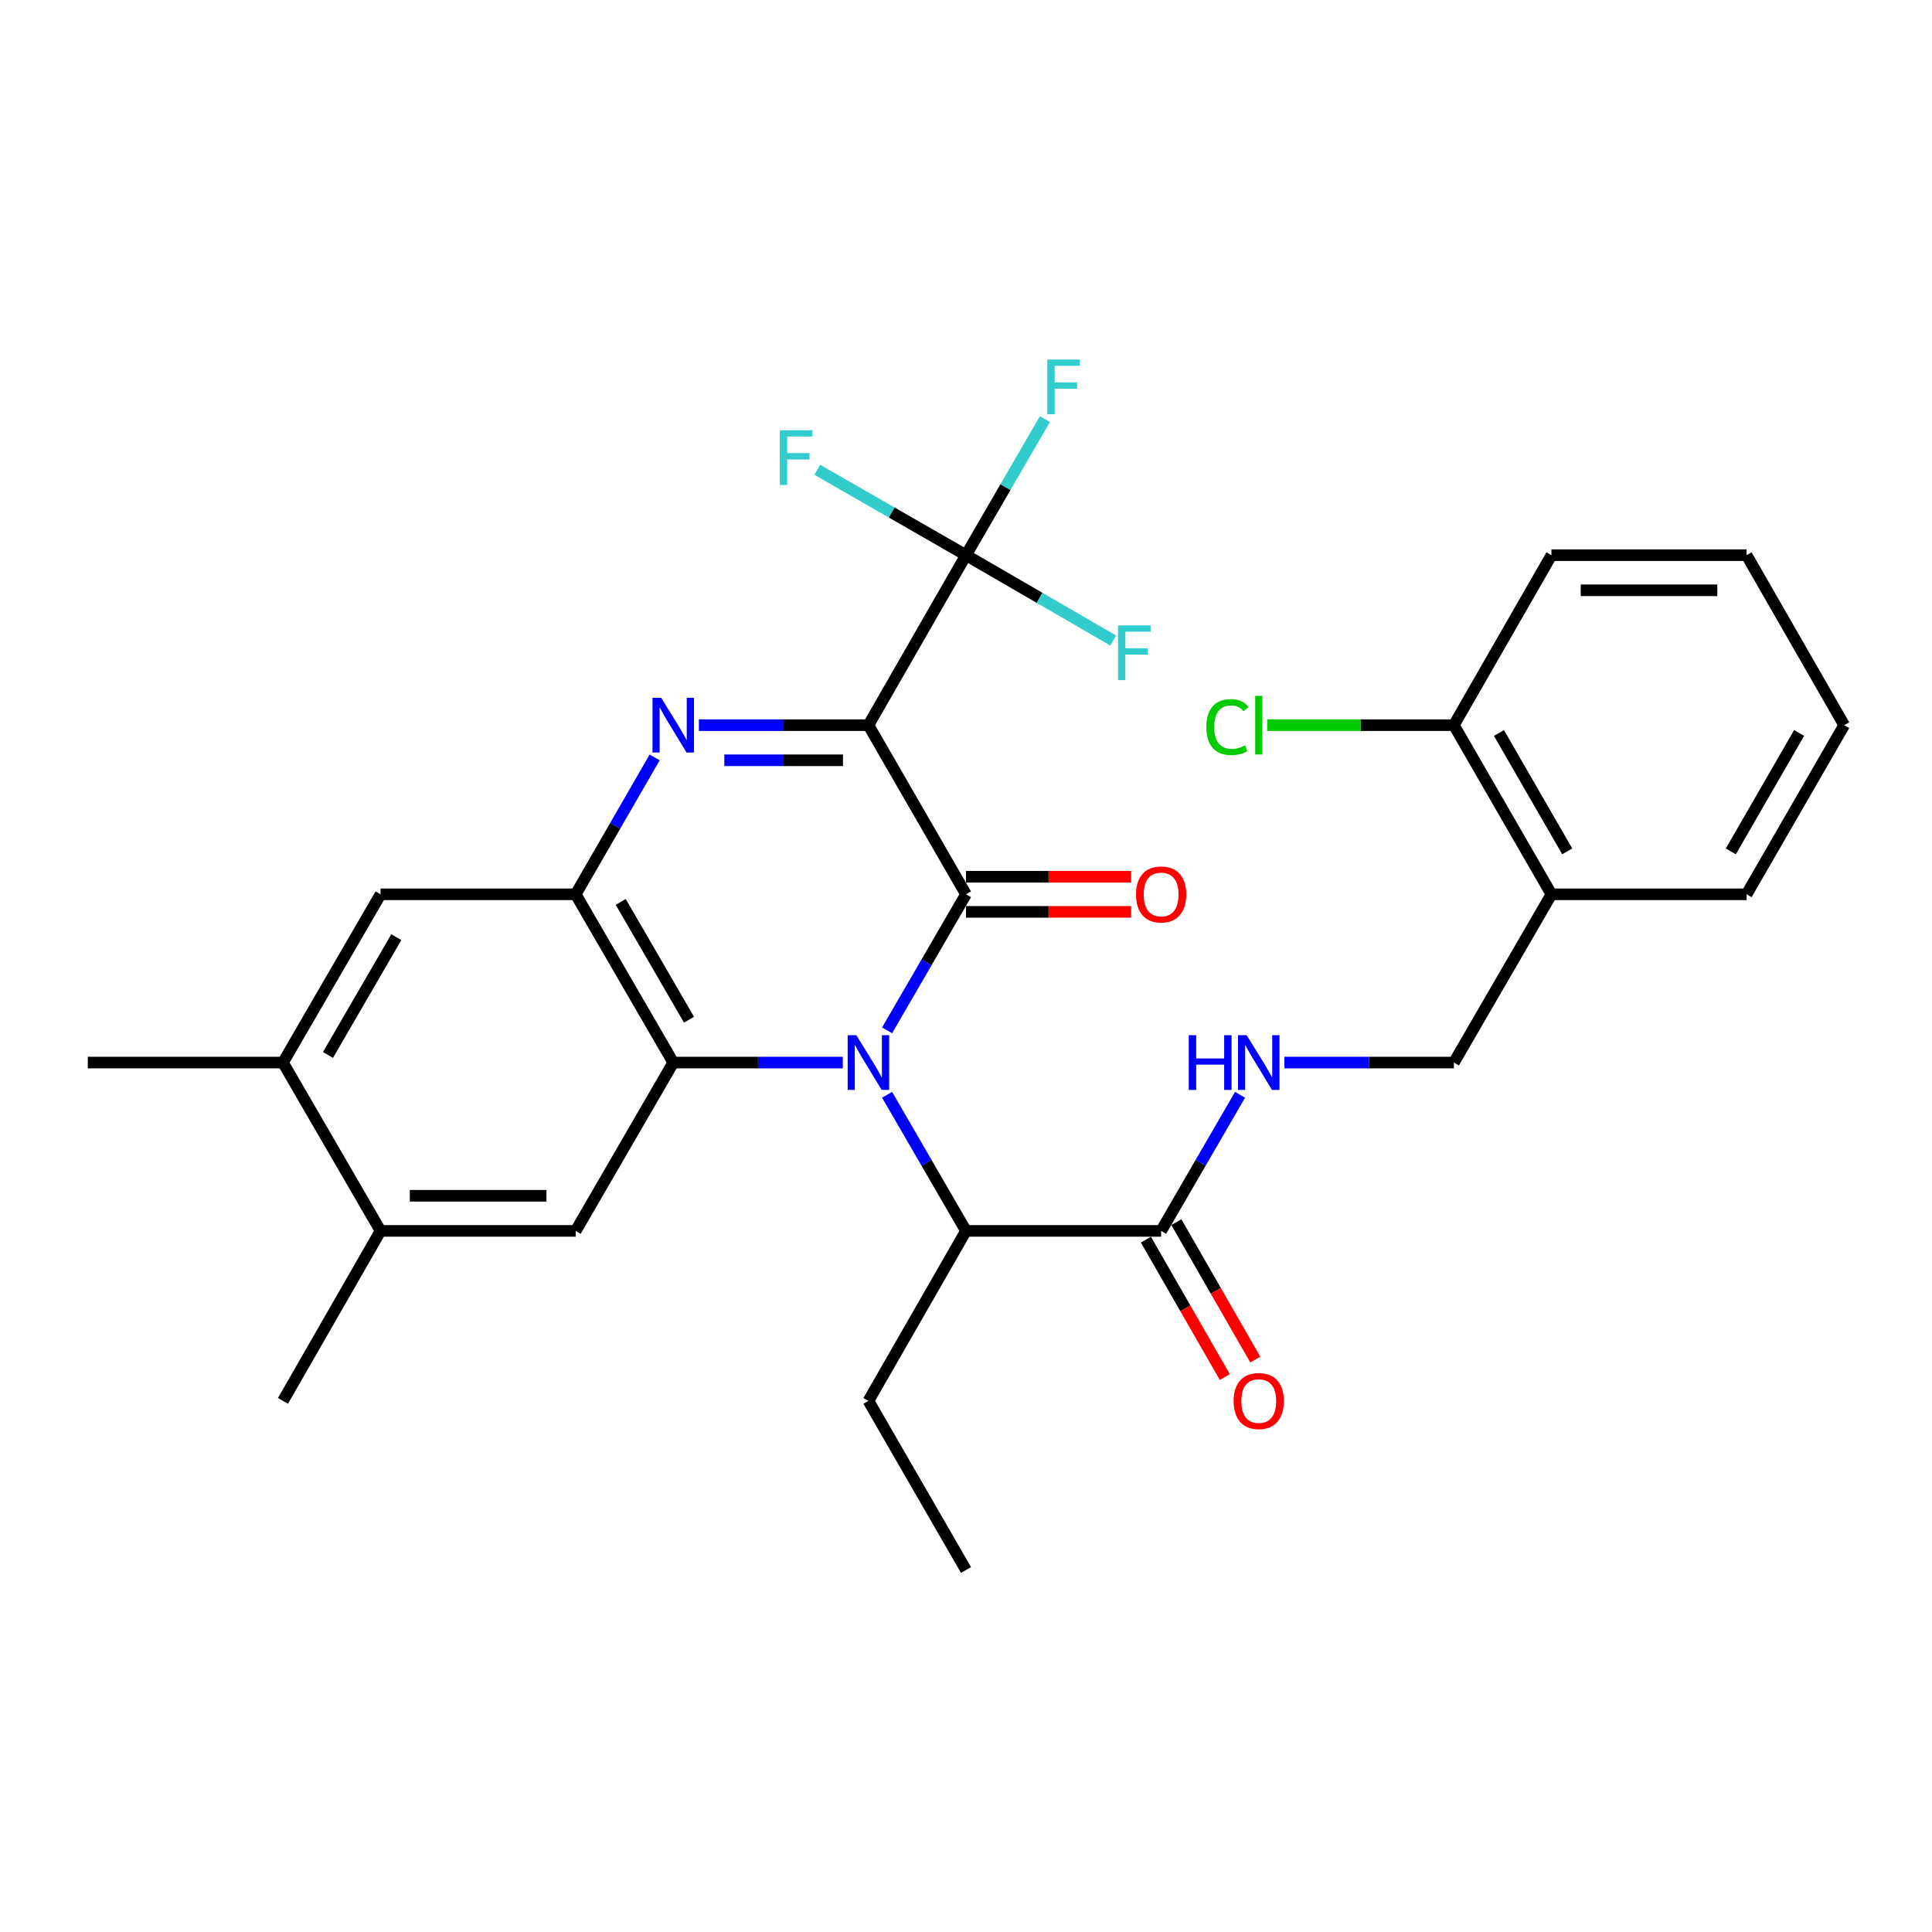 <?xml version='1.0' encoding='iso-8859-1'?>
<svg version='1.1' baseProfile='full'
              xmlns='http://www.w3.org/2000/svg'
                      xmlns:rdkit='http://www.rdkit.org/xml'
                      xmlns:xlink='http://www.w3.org/1999/xlink'
                  xml:space='preserve'
width='1000px' height='1000px' viewBox='0 0 1000 1000'>
<!-- END OF HEADER -->
<rect style='opacity:1.0;fill:#FFFFFF;stroke:none' width='1000' height='1000' x='0' y='0'> </rect>
<path class='bond-1' d='M 449.493,375.34 L 500,462.889' style='fill:none;fill-rule:evenodd;stroke:#000000;stroke-width:6px;stroke-linecap:butt;stroke-linejoin:miter;stroke-opacity:1' />
<path class='bond-2' d='M 449.493,375.34 L 405.618,375.34' style='fill:none;fill-rule:evenodd;stroke:#000000;stroke-width:6px;stroke-linecap:butt;stroke-linejoin:miter;stroke-opacity:1' />
<path class='bond-2' d='M 405.618,375.34 L 361.743,375.34' style='fill:none;fill-rule:evenodd;stroke:#0000FF;stroke-width:6px;stroke-linecap:butt;stroke-linejoin:miter;stroke-opacity:1' />
<path class='bond-2' d='M 436.33,393.522 L 405.618,393.522' style='fill:none;fill-rule:evenodd;stroke:#000000;stroke-width:6px;stroke-linecap:butt;stroke-linejoin:miter;stroke-opacity:1' />
<path class='bond-2' d='M 405.618,393.522 L 374.906,393.522' style='fill:none;fill-rule:evenodd;stroke:#0000FF;stroke-width:6px;stroke-linecap:butt;stroke-linejoin:miter;stroke-opacity:1' />
<path class='bond-5' d='M 449.493,375.34 L 500,287.356' style='fill:none;fill-rule:evenodd;stroke:#000000;stroke-width:6px;stroke-linecap:butt;stroke-linejoin:miter;stroke-opacity:1' />
<path class='bond-0' d='M 459.164,533.307 L 479.582,498.098' style='fill:none;fill-rule:evenodd;stroke:#0000FF;stroke-width:6px;stroke-linecap:butt;stroke-linejoin:miter;stroke-opacity:1' />
<path class='bond-0' d='M 479.582,498.098 L 500,462.889' style='fill:none;fill-rule:evenodd;stroke:#000000;stroke-width:6px;stroke-linecap:butt;stroke-linejoin:miter;stroke-opacity:1' />
<path class='bond-6' d='M 459.161,566.661 L 479.58,601.885' style='fill:none;fill-rule:evenodd;stroke:#0000FF;stroke-width:6px;stroke-linecap:butt;stroke-linejoin:miter;stroke-opacity:1' />
<path class='bond-6' d='M 479.58,601.885 L 500,637.109' style='fill:none;fill-rule:evenodd;stroke:#000000;stroke-width:6px;stroke-linecap:butt;stroke-linejoin:miter;stroke-opacity:1' />
<path class='bond-30' d='M 436.227,549.984 L 392.353,549.984' style='fill:none;fill-rule:evenodd;stroke:#0000FF;stroke-width:6px;stroke-linecap:butt;stroke-linejoin:miter;stroke-opacity:1' />
<path class='bond-30' d='M 392.353,549.984 L 348.478,549.984' style='fill:none;fill-rule:evenodd;stroke:#000000;stroke-width:6px;stroke-linecap:butt;stroke-linejoin:miter;stroke-opacity:1' />
<path class='bond-13' d='M 500,471.98 L 542.74,471.98' style='fill:none;fill-rule:evenodd;stroke:#000000;stroke-width:6px;stroke-linecap:butt;stroke-linejoin:miter;stroke-opacity:1' />
<path class='bond-13' d='M 542.74,471.98 L 585.479,471.98' style='fill:none;fill-rule:evenodd;stroke:#FF0000;stroke-width:6px;stroke-linecap:butt;stroke-linejoin:miter;stroke-opacity:1' />
<path class='bond-13' d='M 500,453.798 L 542.74,453.798' style='fill:none;fill-rule:evenodd;stroke:#000000;stroke-width:6px;stroke-linecap:butt;stroke-linejoin:miter;stroke-opacity:1' />
<path class='bond-13' d='M 542.74,453.798 L 585.479,453.798' style='fill:none;fill-rule:evenodd;stroke:#FF0000;stroke-width:6px;stroke-linecap:butt;stroke-linejoin:miter;stroke-opacity:1' />
<path class='bond-4' d='M 338.853,392.026 L 318.417,427.458' style='fill:none;fill-rule:evenodd;stroke:#0000FF;stroke-width:6px;stroke-linecap:butt;stroke-linejoin:miter;stroke-opacity:1' />
<path class='bond-4' d='M 318.417,427.458 L 297.981,462.889' style='fill:none;fill-rule:evenodd;stroke:#000000;stroke-width:6px;stroke-linecap:butt;stroke-linejoin:miter;stroke-opacity:1' />
<path class='bond-3' d='M 348.478,549.984 L 297.981,462.889' style='fill:none;fill-rule:evenodd;stroke:#000000;stroke-width:6px;stroke-linecap:butt;stroke-linejoin:miter;stroke-opacity:1' />
<path class='bond-3' d='M 356.633,527.799 L 321.285,466.833' style='fill:none;fill-rule:evenodd;stroke:#000000;stroke-width:6px;stroke-linecap:butt;stroke-linejoin:miter;stroke-opacity:1' />
<path class='bond-7' d='M 348.478,549.984 L 297.981,637.109' style='fill:none;fill-rule:evenodd;stroke:#000000;stroke-width:6px;stroke-linecap:butt;stroke-linejoin:miter;stroke-opacity:1' />
<path class='bond-9' d='M 297.981,462.889 L 196.976,462.889' style='fill:none;fill-rule:evenodd;stroke:#000000;stroke-width:6px;stroke-linecap:butt;stroke-linejoin:miter;stroke-opacity:1' />
<path class='bond-18' d='M 500,287.356 L 538.089,309.443' style='fill:none;fill-rule:evenodd;stroke:#000000;stroke-width:6px;stroke-linecap:butt;stroke-linejoin:miter;stroke-opacity:1' />
<path class='bond-18' d='M 538.089,309.443 L 576.177,331.531' style='fill:none;fill-rule:evenodd;stroke:#33CCCC;stroke-width:6px;stroke-linecap:butt;stroke-linejoin:miter;stroke-opacity:1' />
<path class='bond-19' d='M 500,287.356 L 461.501,265.252' style='fill:none;fill-rule:evenodd;stroke:#000000;stroke-width:6px;stroke-linecap:butt;stroke-linejoin:miter;stroke-opacity:1' />
<path class='bond-19' d='M 461.501,265.252 L 423.002,243.149' style='fill:none;fill-rule:evenodd;stroke:#33CCCC;stroke-width:6px;stroke-linecap:butt;stroke-linejoin:miter;stroke-opacity:1' />
<path class='bond-20' d='M 500,287.356 L 520.419,252.142' style='fill:none;fill-rule:evenodd;stroke:#000000;stroke-width:6px;stroke-linecap:butt;stroke-linejoin:miter;stroke-opacity:1' />
<path class='bond-20' d='M 520.419,252.142 L 540.837,216.928' style='fill:none;fill-rule:evenodd;stroke:#33CCCC;stroke-width:6px;stroke-linecap:butt;stroke-linejoin:miter;stroke-opacity:1' />
<path class='bond-8' d='M 500,637.109 L 601.004,637.109' style='fill:none;fill-rule:evenodd;stroke:#000000;stroke-width:6px;stroke-linecap:butt;stroke-linejoin:miter;stroke-opacity:1' />
<path class='bond-22' d='M 500,637.109 L 449.493,725.093' style='fill:none;fill-rule:evenodd;stroke:#000000;stroke-width:6px;stroke-linecap:butt;stroke-linejoin:miter;stroke-opacity:1' />
<path class='bond-31' d='M 297.981,637.109 L 196.976,637.109' style='fill:none;fill-rule:evenodd;stroke:#000000;stroke-width:6px;stroke-linecap:butt;stroke-linejoin:miter;stroke-opacity:1' />
<path class='bond-31' d='M 282.83,618.926 L 212.127,618.926' style='fill:none;fill-rule:evenodd;stroke:#000000;stroke-width:6px;stroke-linecap:butt;stroke-linejoin:miter;stroke-opacity:1' />
<path class='bond-11' d='M 601.004,637.109 L 621.428,601.885' style='fill:none;fill-rule:evenodd;stroke:#000000;stroke-width:6px;stroke-linecap:butt;stroke-linejoin:miter;stroke-opacity:1' />
<path class='bond-11' d='M 621.428,601.885 L 641.852,566.662' style='fill:none;fill-rule:evenodd;stroke:#0000FF;stroke-width:6px;stroke-linecap:butt;stroke-linejoin:miter;stroke-opacity:1' />
<path class='bond-16' d='M 593.12,641.636 L 613.54,677.199' style='fill:none;fill-rule:evenodd;stroke:#000000;stroke-width:6px;stroke-linecap:butt;stroke-linejoin:miter;stroke-opacity:1' />
<path class='bond-16' d='M 613.54,677.199 L 633.959,712.763' style='fill:none;fill-rule:evenodd;stroke:#FF0000;stroke-width:6px;stroke-linecap:butt;stroke-linejoin:miter;stroke-opacity:1' />
<path class='bond-16' d='M 608.889,632.582 L 629.308,668.146' style='fill:none;fill-rule:evenodd;stroke:#000000;stroke-width:6px;stroke-linecap:butt;stroke-linejoin:miter;stroke-opacity:1' />
<path class='bond-16' d='M 629.308,668.146 L 649.728,703.709' style='fill:none;fill-rule:evenodd;stroke:#FF0000;stroke-width:6px;stroke-linecap:butt;stroke-linejoin:miter;stroke-opacity:1' />
<path class='bond-12' d='M 196.976,462.889 L 146.459,549.984' style='fill:none;fill-rule:evenodd;stroke:#000000;stroke-width:6px;stroke-linecap:butt;stroke-linejoin:miter;stroke-opacity:1' />
<path class='bond-12' d='M 205.127,485.076 L 169.765,546.042' style='fill:none;fill-rule:evenodd;stroke:#000000;stroke-width:6px;stroke-linecap:butt;stroke-linejoin:miter;stroke-opacity:1' />
<path class='bond-10' d='M 196.976,637.109 L 146.459,549.984' style='fill:none;fill-rule:evenodd;stroke:#000000;stroke-width:6px;stroke-linecap:butt;stroke-linejoin:miter;stroke-opacity:1' />
<path class='bond-23' d='M 196.976,637.109 L 146.459,725.093' style='fill:none;fill-rule:evenodd;stroke:#000000;stroke-width:6px;stroke-linecap:butt;stroke-linejoin:miter;stroke-opacity:1' />
<path class='bond-15' d='M 664.787,549.984 L 708.657,549.984' style='fill:none;fill-rule:evenodd;stroke:#0000FF;stroke-width:6px;stroke-linecap:butt;stroke-linejoin:miter;stroke-opacity:1' />
<path class='bond-15' d='M 708.657,549.984 L 752.526,549.984' style='fill:none;fill-rule:evenodd;stroke:#000000;stroke-width:6px;stroke-linecap:butt;stroke-linejoin:miter;stroke-opacity:1' />
<path class='bond-24' d='M 146.459,549.984 L 45.455,549.984' style='fill:none;fill-rule:evenodd;stroke:#000000;stroke-width:6px;stroke-linecap:butt;stroke-linejoin:miter;stroke-opacity:1' />
<path class='bond-14' d='M 803.024,462.889 L 752.526,549.984' style='fill:none;fill-rule:evenodd;stroke:#000000;stroke-width:6px;stroke-linecap:butt;stroke-linejoin:miter;stroke-opacity:1' />
<path class='bond-17' d='M 803.024,462.889 L 752.526,375.34' style='fill:none;fill-rule:evenodd;stroke:#000000;stroke-width:6px;stroke-linecap:butt;stroke-linejoin:miter;stroke-opacity:1' />
<path class='bond-17' d='M 811.199,440.672 L 775.851,379.387' style='fill:none;fill-rule:evenodd;stroke:#000000;stroke-width:6px;stroke-linecap:butt;stroke-linejoin:miter;stroke-opacity:1' />
<path class='bond-25' d='M 803.024,462.889 L 904.038,462.889' style='fill:none;fill-rule:evenodd;stroke:#000000;stroke-width:6px;stroke-linecap:butt;stroke-linejoin:miter;stroke-opacity:1' />
<path class='bond-21' d='M 752.526,375.34 L 704.207,375.34' style='fill:none;fill-rule:evenodd;stroke:#000000;stroke-width:6px;stroke-linecap:butt;stroke-linejoin:miter;stroke-opacity:1' />
<path class='bond-21' d='M 704.207,375.34 L 655.887,375.34' style='fill:none;fill-rule:evenodd;stroke:#00CC00;stroke-width:6px;stroke-linecap:butt;stroke-linejoin:miter;stroke-opacity:1' />
<path class='bond-26' d='M 752.526,375.34 L 803.024,287.356' style='fill:none;fill-rule:evenodd;stroke:#000000;stroke-width:6px;stroke-linecap:butt;stroke-linejoin:miter;stroke-opacity:1' />
<path class='bond-27' d='M 449.493,725.093 L 500,812.622' style='fill:none;fill-rule:evenodd;stroke:#000000;stroke-width:6px;stroke-linecap:butt;stroke-linejoin:miter;stroke-opacity:1' />
<path class='bond-28' d='M 904.038,462.889 L 954.545,375.34' style='fill:none;fill-rule:evenodd;stroke:#000000;stroke-width:6px;stroke-linecap:butt;stroke-linejoin:miter;stroke-opacity:1' />
<path class='bond-28' d='M 895.865,440.671 L 931.22,379.386' style='fill:none;fill-rule:evenodd;stroke:#000000;stroke-width:6px;stroke-linecap:butt;stroke-linejoin:miter;stroke-opacity:1' />
<path class='bond-32' d='M 803.024,287.356 L 904.038,287.356' style='fill:none;fill-rule:evenodd;stroke:#000000;stroke-width:6px;stroke-linecap:butt;stroke-linejoin:miter;stroke-opacity:1' />
<path class='bond-32' d='M 818.176,305.539 L 888.886,305.539' style='fill:none;fill-rule:evenodd;stroke:#000000;stroke-width:6px;stroke-linecap:butt;stroke-linejoin:miter;stroke-opacity:1' />
<path class='bond-29' d='M 954.545,375.34 L 904.038,287.356' style='fill:none;fill-rule:evenodd;stroke:#000000;stroke-width:6px;stroke-linecap:butt;stroke-linejoin:miter;stroke-opacity:1' />
<path  class='atom-1' d='M 443.233 535.824
L 452.513 550.824
Q 453.433 552.304, 454.913 554.984
Q 456.393 557.664, 456.473 557.824
L 456.473 535.824
L 460.233 535.824
L 460.233 564.144
L 456.353 564.144
L 446.393 547.744
Q 445.233 545.824, 443.993 543.624
Q 442.793 541.424, 442.433 540.744
L 442.433 564.144
L 438.753 564.144
L 438.753 535.824
L 443.233 535.824
' fill='#0000FF'/>
<path  class='atom-3' d='M 342.218 361.18
L 351.498 376.18
Q 352.418 377.66, 353.898 380.34
Q 355.378 383.02, 355.458 383.18
L 355.458 361.18
L 359.218 361.18
L 359.218 389.5
L 355.338 389.5
L 345.378 373.1
Q 344.218 371.18, 342.978 368.98
Q 341.778 366.78, 341.418 366.1
L 341.418 389.5
L 337.738 389.5
L 337.738 361.18
L 342.218 361.18
' fill='#0000FF'/>
<path  class='atom-12' d='M 615.302 535.824
L 619.142 535.824
L 619.142 547.864
L 633.622 547.864
L 633.622 535.824
L 637.462 535.824
L 637.462 564.144
L 633.622 564.144
L 633.622 551.064
L 619.142 551.064
L 619.142 564.144
L 615.302 564.144
L 615.302 535.824
' fill='#0000FF'/>
<path  class='atom-12' d='M 645.262 535.824
L 654.542 550.824
Q 655.462 552.304, 656.942 554.984
Q 658.422 557.664, 658.502 557.824
L 658.502 535.824
L 662.262 535.824
L 662.262 564.144
L 658.382 564.144
L 648.422 547.744
Q 647.262 545.824, 646.022 543.624
Q 644.822 541.424, 644.462 540.744
L 644.462 564.144
L 640.782 564.144
L 640.782 535.824
L 645.262 535.824
' fill='#0000FF'/>
<path  class='atom-14' d='M 588.004 462.969
Q 588.004 456.169, 591.364 452.369
Q 594.724 448.569, 601.004 448.569
Q 607.284 448.569, 610.644 452.369
Q 614.004 456.169, 614.004 462.969
Q 614.004 469.849, 610.604 473.769
Q 607.204 477.649, 601.004 477.649
Q 594.764 477.649, 591.364 473.769
Q 588.004 469.889, 588.004 462.969
M 601.004 474.449
Q 605.324 474.449, 607.644 471.569
Q 610.004 468.649, 610.004 462.969
Q 610.004 457.409, 607.644 454.609
Q 605.324 451.769, 601.004 451.769
Q 596.684 451.769, 594.324 454.569
Q 592.004 457.369, 592.004 462.969
Q 592.004 468.689, 594.324 471.569
Q 596.684 474.449, 601.004 474.449
' fill='#FF0000'/>
<path  class='atom-17' d='M 638.522 725.173
Q 638.522 718.373, 641.882 714.573
Q 645.242 710.773, 651.522 710.773
Q 657.802 710.773, 661.162 714.573
Q 664.522 718.373, 664.522 725.173
Q 664.522 732.053, 661.122 735.973
Q 657.722 739.853, 651.522 739.853
Q 645.282 739.853, 641.882 735.973
Q 638.522 732.093, 638.522 725.173
M 651.522 736.653
Q 655.842 736.653, 658.162 733.773
Q 660.522 730.853, 660.522 725.173
Q 660.522 719.613, 658.162 716.813
Q 655.842 713.973, 651.522 713.973
Q 647.202 713.973, 644.842 716.773
Q 642.522 719.573, 642.522 725.173
Q 642.522 730.893, 644.842 733.773
Q 647.202 736.653, 651.522 736.653
' fill='#FF0000'/>
<path  class='atom-19' d='M 578.695 323.713
L 595.535 323.713
L 595.535 326.953
L 582.495 326.953
L 582.495 335.553
L 594.095 335.553
L 594.095 338.833
L 582.495 338.833
L 582.495 352.033
L 578.695 352.033
L 578.695 323.713
' fill='#33CCCC'/>
<path  class='atom-20' d='M 403.627 222.699
L 420.467 222.699
L 420.467 225.939
L 407.427 225.939
L 407.427 234.539
L 419.027 234.539
L 419.027 237.819
L 407.427 237.819
L 407.427 251.019
L 403.627 251.019
L 403.627 222.699
' fill='#33CCCC'/>
<path  class='atom-21' d='M 542.087 186.091
L 558.927 186.091
L 558.927 189.331
L 545.887 189.331
L 545.887 197.931
L 557.487 197.931
L 557.487 201.211
L 545.887 201.211
L 545.887 214.411
L 542.087 214.411
L 542.087 186.091
' fill='#33CCCC'/>
<path  class='atom-22' d='M 624.402 376.32
Q 624.402 369.28, 627.682 365.6
Q 631.002 361.88, 637.282 361.88
Q 643.122 361.88, 646.242 366
L 643.602 368.16
Q 641.322 365.16, 637.282 365.16
Q 633.002 365.16, 630.722 368.04
Q 628.482 370.88, 628.482 376.32
Q 628.482 381.92, 630.802 384.8
Q 633.162 387.68, 637.722 387.68
Q 640.842 387.68, 644.482 385.8
L 645.602 388.8
Q 644.122 389.76, 641.882 390.32
Q 639.642 390.88, 637.162 390.88
Q 631.002 390.88, 627.682 387.12
Q 624.402 383.36, 624.402 376.32
' fill='#00CC00'/>
<path  class='atom-22' d='M 649.682 360.16
L 653.362 360.16
L 653.362 390.52
L 649.682 390.52
L 649.682 360.16
' fill='#00CC00'/>
</svg>
